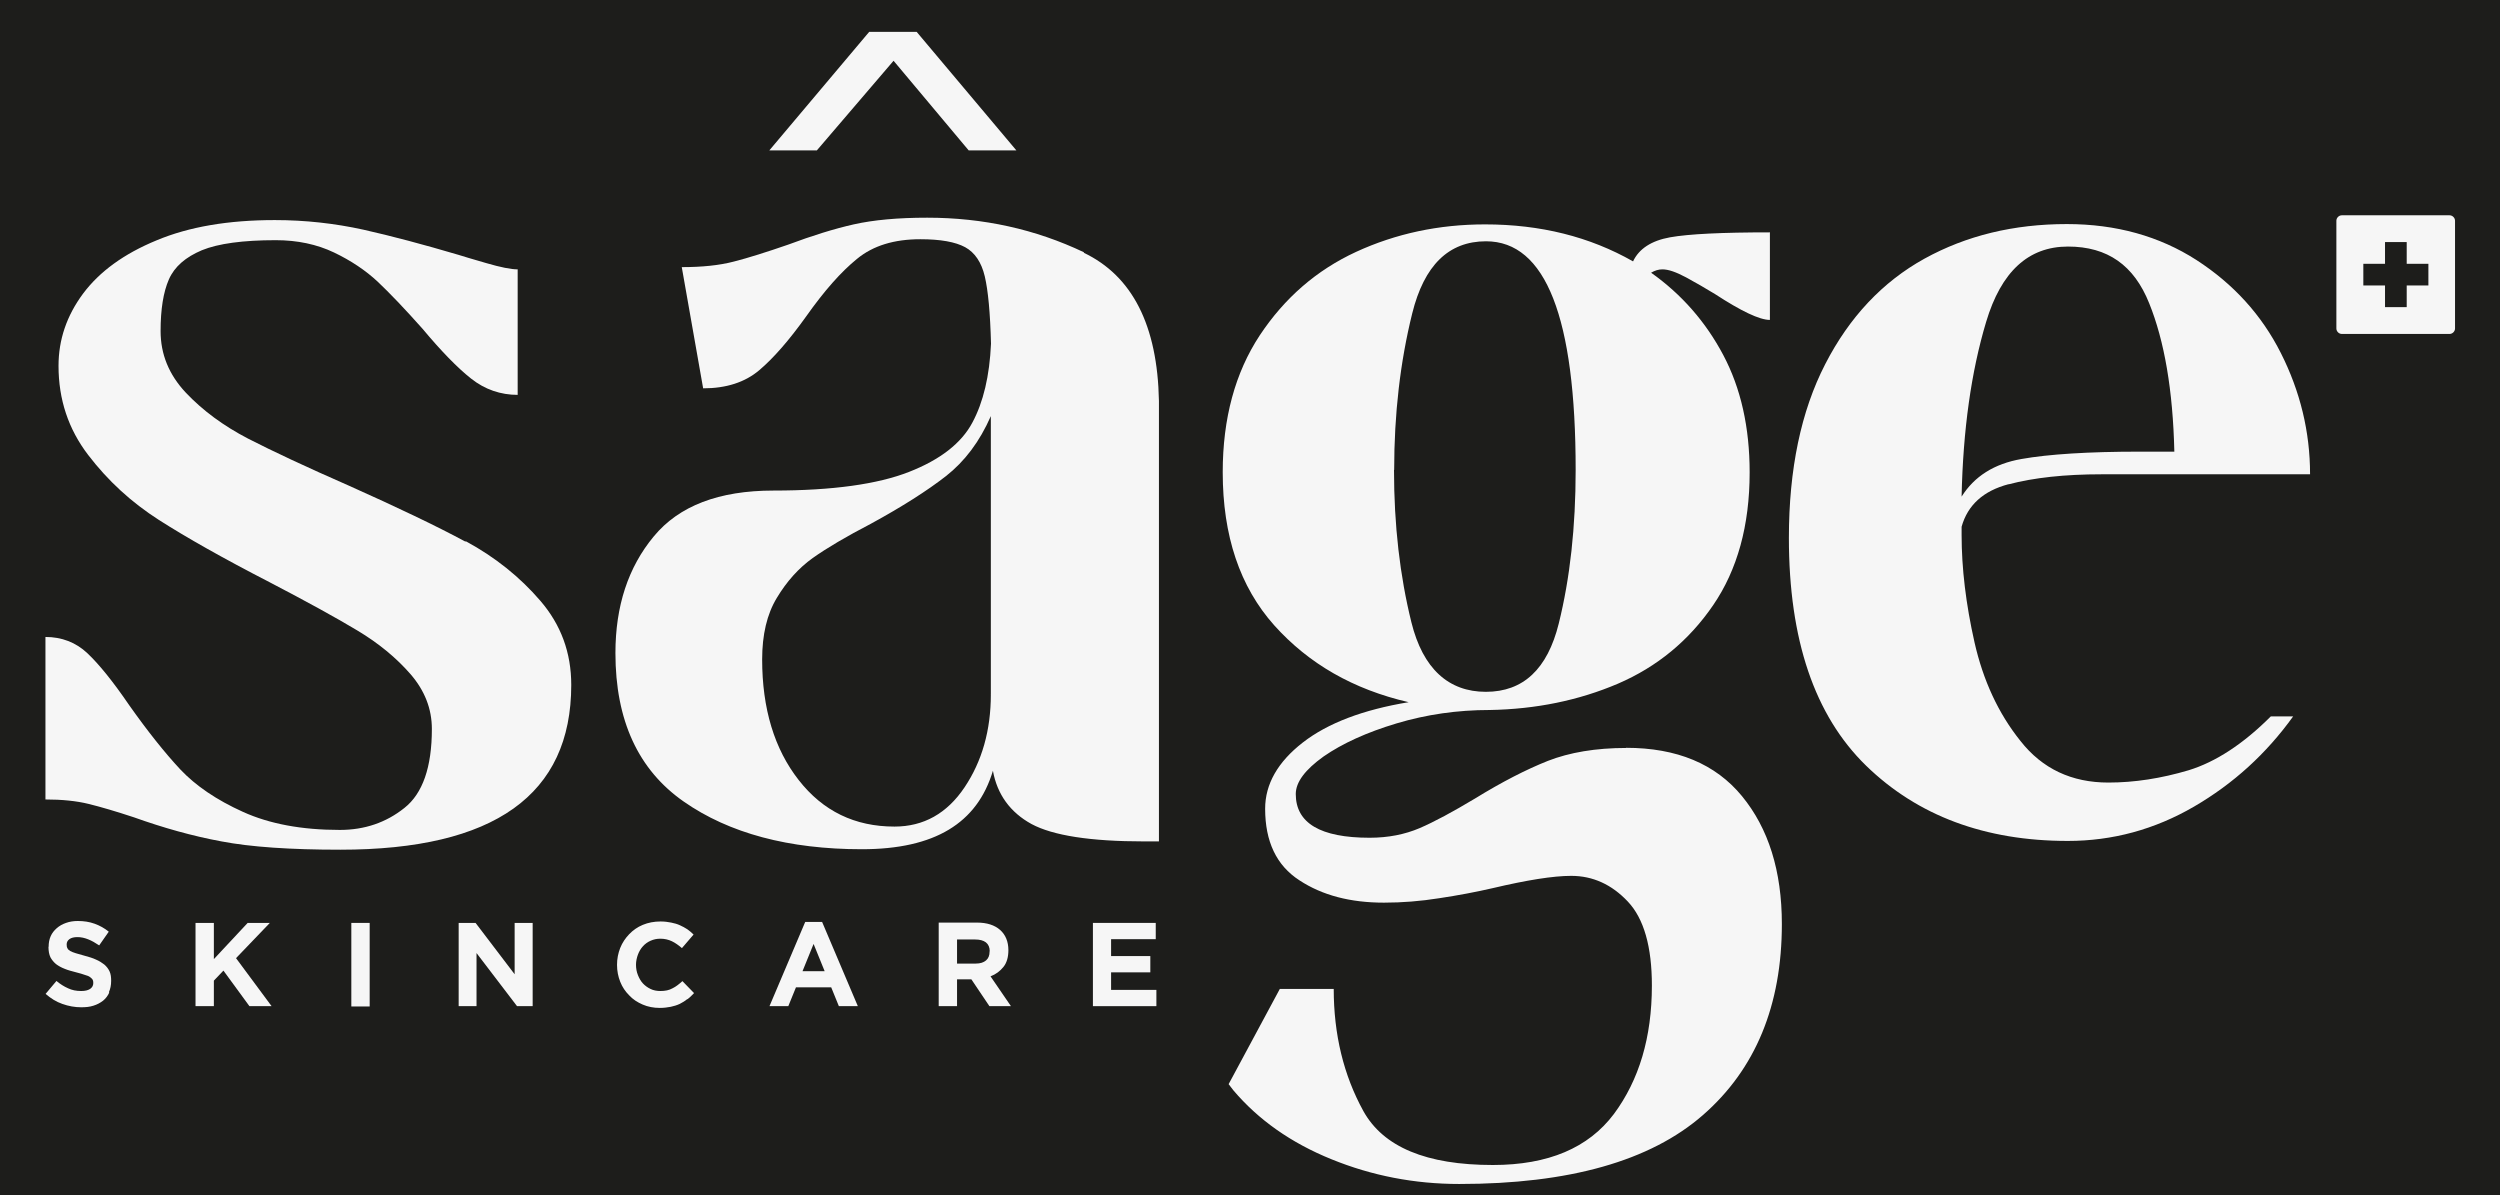 <svg viewBox="0 0 156.76 74.94" xmlns="http://www.w3.org/2000/svg" data-name="Calque 1" id="Calque_1">
  <defs>
    <style>
      .cls-1 {
        fill: #f6f6f6;
      }

      .cls-2 {
        fill: #1d1d1b;
      }
    </style>
  </defs>
  <rect height="74.94" width="156.76" class="cls-2"></rect>
  <g>
    <path d="M29.18,33.96c-1.82-.98-4.27-2.15-7.31-3.51-2.67-1.17-4.78-2.16-6.32-2.95-1.54-.8-2.84-1.76-3.9-2.88-1.06-1.13-1.58-2.41-1.58-3.86,0-1.36.17-2.44.52-3.24.35-.8,1.05-1.4,2.07-1.83,1.03-.42,2.58-.63,4.63-.63,1.36,0,2.58.26,3.65.77,1.07.51,1.99,1.13,2.74,1.83.75.71,1.69,1.69,2.81,2.95,1.17,1.4,2.19,2.45,3.05,3.13.86.68,1.85,1.02,2.92,1.02v-7.87c-.42,0-1.07-.13-1.96-.39s-1.48-.43-1.75-.52c-2.2-.65-4.19-1.18-5.97-1.58-1.78-.39-3.63-.6-5.55-.6-2.91,0-5.38.42-7.41,1.27-2.04.84-3.57,1.95-4.61,3.34-1.03,1.39-1.54,2.89-1.54,4.53,0,2.11.62,3.97,1.86,5.59,1.24,1.62,2.71,2.97,4.43,4.07s4.02,2.4,6.93,3.9c2.34,1.22,4.18,2.23,5.51,3.03,1.34.8,2.45,1.72,3.34,2.74.89,1.03,1.34,2.17,1.34,3.44,0,2.4-.58,4.05-1.72,4.95-1.15.92-2.5,1.38-4.05,1.38-2.4,0-4.41-.38-6.07-1.13s-2.97-1.64-3.94-2.67c-.96-1.03-2.03-2.37-3.19-4.01-1.03-1.51-1.91-2.59-2.63-3.27-.72-.68-1.61-1.02-2.63-1.02v10.19c1.03,0,1.94.09,2.71.28s1.72.47,2.84.84c1.82.65,3.65,1.17,5.49,1.51,1.83.35,4.31.52,7.45.52,9.65,0,14.48-3.44,14.48-10.33,0-2.02-.64-3.77-1.94-5.28-1.28-1.49-2.84-2.74-4.67-3.73" class="cls-1"></path>
    <path d="M62.13,43.54c0,2.25-.55,4.19-1.65,5.83-1.1,1.64-2.57,2.46-4.39,2.46-2.49,0-4.49-.97-6.01-2.92-1.52-1.94-2.29-4.47-2.29-7.56,0-1.55.3-2.84.92-3.86.62-1.03,1.36-1.86,2.25-2.5.89-.63,2.11-1.35,3.65-2.15,1.96-1.07,3.53-2.07,4.71-2.99,1.17-.92,2.11-2.16,2.81-3.76v17.43h-.01ZM67.97,15.82c-3.05-1.45-6.32-2.17-9.83-2.17-1.83,0-3.36.14-4.61.42-1.24.28-2.61.71-4.11,1.27-1.36.47-2.5.83-3.4,1.06-.92.24-2,.35-3.27.35l1.34,7.6c1.45,0,2.62-.38,3.51-1.13.89-.75,1.87-1.87,2.95-3.38,1.13-1.6,2.19-2.8,3.19-3.61,1.01-.83,2.33-1.23,3.97-1.23,1.27,0,2.2.17,2.81.5.6.33,1.02.94,1.23,1.83.21.89.34,2.29.39,4.22-.09,2.02-.48,3.67-1.17,4.95-.68,1.28-2,2.32-3.97,3.09-1.96.77-4.8,1.17-8.5,1.17-3.42,0-5.93.96-7.51,2.88-1.6,1.93-2.4,4.36-2.4,7.31,0,4.22,1.43,7.32,4.28,9.31,2.85,1.99,6.59,2.99,11.17,2.99s7.24-1.64,8.22-4.92c.27,1.49,1.09,2.61,2.42,3.34,1.34.72,3.69,1.09,7.07,1.09h.92v-27.62c-.09-4.73-1.66-7.83-4.71-9.29" class="cls-1"></path>
    <path d="M87.42,29.47c0-3.51.38-6.78,1.13-9.81.75-3.03,2.29-4.53,4.63-4.53,3.74,0,5.62,4.78,5.62,14.34,0,3.56-.35,6.77-1.06,9.63s-2.23,4.28-4.57,4.28-3.95-1.45-4.67-4.36c-.72-2.91-1.09-6.09-1.09-9.56M101.98,46.9c-1.92,0-3.56.28-4.92.81-1.36.54-2.88,1.32-4.57,2.36-1.4.84-2.57,1.47-3.48,1.86-.92.39-1.95.6-3.13.6-3.09,0-4.63-.92-4.63-2.74,0-.75.59-1.53,1.75-2.36,1.17-.81,2.7-1.51,4.57-2.07,1.87-.56,3.82-.84,5.83-.84,2.91-.05,5.59-.6,8.05-1.65,2.46-1.06,4.45-2.7,5.97-4.92s2.29-5,2.29-8.33c0-2.82-.55-5.27-1.65-7.35-1.1-2.08-2.61-3.81-4.53-5.17.24-.14.47-.21.71-.21.38,0,.86.17,1.48.5.6.33,1.22.68,1.82,1.05,1.64,1.07,2.79,1.62,3.44,1.62v-5.49c-3,0-5.08.1-6.26.31-1.17.21-1.95.72-2.32,1.51-2.72-1.55-5.81-2.32-9.28-2.32-2.91,0-5.6.58-8.08,1.72-2.49,1.15-4.49,2.89-6.05,5.24-1.54,2.34-2.32,5.2-2.32,8.58,0,3.98,1.07,7.18,3.23,9.6,2.16,2.41,4.96,4.02,8.43,4.82-2.85.47-5.07,1.31-6.64,2.53-1.57,1.22-2.36,2.61-2.36,4.15,0,2.06.71,3.56,2.15,4.49,1.43.94,3.19,1.4,5.3,1.4,1.13,0,2.29-.09,3.48-.28,1.19-.18,2.3-.39,3.34-.63,2.16-.51,3.8-.77,4.92-.77,1.36,0,2.54.54,3.55,1.61,1.01,1.07,1.51,2.83,1.51,5.27,0,3.24-.8,5.92-2.38,8.05-1.6,2.13-4.12,3.2-7.59,3.2-4.18,0-6.87-1.13-8.12-3.38-1.24-2.25-1.86-4.81-1.86-7.66h-3.38l-3.21,5.97c.1.13.2.26.3.39,1.57,1.85,3.61,3.29,6.15,4.32,2.53,1.03,5.2,1.55,8.01,1.55,6.89,0,11.98-1.44,15.28-4.32,3.3-2.88,4.95-6.88,4.95-11.98,0-3.33-.84-6-2.5-8.02-1.66-2.02-4.08-3.03-7.28-3.03" class="cls-1"></path>
    <path d="M124.54,20.18c.94-3.14,2.64-4.72,5.13-4.72s4.14,1.18,5.09,3.55c.96,2.37,1.49,5.47,1.58,9.31h-2.17c-3.23,0-5.71.16-7.41.46-1.72.3-2.96,1.09-3.76,2.36.09-4.17.6-7.83,1.54-10.96M125.94,30.37c1.6-.42,3.53-.63,5.84-.63h13.07c0-2.67-.62-5.2-1.83-7.6s-2.98-4.34-5.3-5.84c-2.32-1.49-5.03-2.25-8.12-2.25-3.33,0-6.3.72-8.93,2.17-2.62,1.45-4.7,3.65-6.22,6.61-1.52,2.95-2.28,6.59-2.28,10.9,0,6.38,1.61,11.13,4.84,14.28,3.23,3.14,7.45,4.72,12.65,4.72,2.81,0,5.45-.72,7.91-2.15s4.53-3.31,6.22-5.66h-1.4c-1.73,1.73-3.46,2.86-5.16,3.38-1.72.51-3.39.77-5.03.77-2.29,0-4.14-.86-5.51-2.61-1.39-1.73-2.34-3.8-2.88-6.18-.54-2.4-.81-4.64-.81-6.75v-.5c.38-1.36,1.36-2.25,2.95-2.67" class="cls-1"></path>
    <polygon points="56.03 3.81 60.74 9.43 63.73 9.43 57.48 2 54.5 2 48.24 9.43 51.22 9.43 56.03 3.81" class="cls-1"></polygon>
    <path d="M152.27,17.9h-1.36v1.36h-1.36v-1.36h-1.36v-1.36h1.36v-1.36h1.36v1.36h1.36v1.36ZM153.6,13.5h-6.76c-.18,0-.34.16-.34.34v6.76c0,.18.16.34.34.34h6.76c.18,0,.34-.16.34-.34v-6.76c0-.18-.16-.34-.34-.34" class="cls-1"></path>
    <path d="M6.85,62.24c-.09.2-.22.37-.39.51-.17.13-.37.24-.6.31-.24.08-.5.1-.77.1-.39,0-.79-.07-1.18-.21-.38-.13-.73-.35-1.05-.63l.68-.81c.24.2.48.35.73.46.25.12.52.17.82.17.24,0,.42-.04.56-.13.13-.09.2-.21.2-.37,0-.09-.01-.16-.04-.21-.03-.05-.08-.1-.16-.16s-.18-.1-.33-.14c-.13-.05-.31-.1-.54-.16-.26-.07-.51-.13-.72-.22-.21-.08-.39-.18-.55-.3-.14-.12-.26-.26-.35-.43-.08-.17-.12-.39-.12-.65h.01c0-.25.04-.47.13-.67.09-.2.21-.35.38-.5.16-.14.35-.25.58-.33.22-.08.47-.12.73-.12.38,0,.73.05,1.06.17.33.12.62.28.89.5l-.6.86c-.24-.16-.46-.29-.69-.38-.22-.09-.45-.14-.67-.14s-.39.04-.51.13c-.12.09-.17.2-.17.33,0,.1.01.17.05.24.03.07.09.12.17.17s.2.09.35.14c.14.04.33.09.56.16.26.07.5.14.71.24.21.09.38.2.52.31.14.12.25.26.33.43.08.17.1.37.1.59,0,.28-.05.51-.14.71" class="cls-1"></path>
    <polygon points="15.64 63.09 14.01 60.86 13.41 61.49 13.41 63.09 12.26 63.09 12.26 57.87 13.41 57.87 13.41 60.14 15.53 57.87 16.92 57.87 14.8 60.08 17.03 63.09 15.64 63.09" class="cls-1"></polygon>
    <rect height="5.24" width="1.15" y="57.87" x="22.03" class="cls-1"></rect>
    <polygon points="32.42 63.09 29.88 59.76 29.88 63.09 28.76 63.09 28.76 57.87 29.82 57.87 32.27 61.09 32.27 57.87 33.4 57.87 33.4 63.09 32.42 63.09" class="cls-1"></polygon>
    <path d="M43.09,62.65c-.14.12-.3.21-.47.3-.17.08-.37.14-.56.18-.21.04-.43.07-.69.07-.38,0-.75-.07-1.07-.21-.33-.14-.62-.33-.85-.58-.24-.24-.43-.52-.56-.85-.13-.33-.2-.68-.2-1.06s.07-.73.2-1.06c.13-.33.33-.62.56-.86.24-.25.52-.45.86-.59.34-.14.71-.21,1.11-.21.25,0,.47.03.67.07.2.04.38.09.55.17.17.07.31.16.46.25.14.1.27.21.39.33l-.73.85c-.21-.18-.42-.33-.63-.43-.21-.1-.45-.16-.72-.16-.22,0-.42.04-.62.13-.18.08-.35.2-.48.35-.13.14-.24.33-.31.52s-.12.41-.12.63c0,.24.04.45.12.65.08.2.18.38.31.52.13.14.29.26.48.35.18.09.39.13.62.13.3,0,.55-.05.76-.17.21-.1.41-.26.62-.45l.73.75c-.13.14-.27.28-.42.39" class="cls-1"></path>
    <path d="M51.01,59.2l-.69,1.7h1.39l-.69-1.7h0ZM52.6,63.09l-.48-1.18h-2.21l-.48,1.18h-1.18l2.24-5.28h1.06l2.24,5.28h-1.2.03Z" class="cls-1"></path>
    <path d="M62.06,59.65c0-.25-.08-.43-.24-.56-.16-.12-.38-.18-.67-.18h-1.14v1.51h1.17c.29,0,.5-.07.65-.2s.22-.31.22-.54v-.03ZM62.04,63.09l-1.13-1.68h-.9v1.68h-1.15v-5.24h2.4c.63,0,1.11.16,1.45.46.34.3.52.73.52,1.27,0,.43-.1.79-.31,1.05-.21.26-.47.46-.81.59l1.28,1.87h-1.35Z" class="cls-1"></path>
    <polygon points="68.53 63.09 68.53 57.87 72.47 57.87 72.47 58.89 69.67 58.89 69.67 59.95 72.13 59.95 72.13 60.97 69.67 60.97 69.67 62.07 72.51 62.07 72.51 63.09 68.53 63.09" class="cls-1"></polygon>
  </g>
</svg>